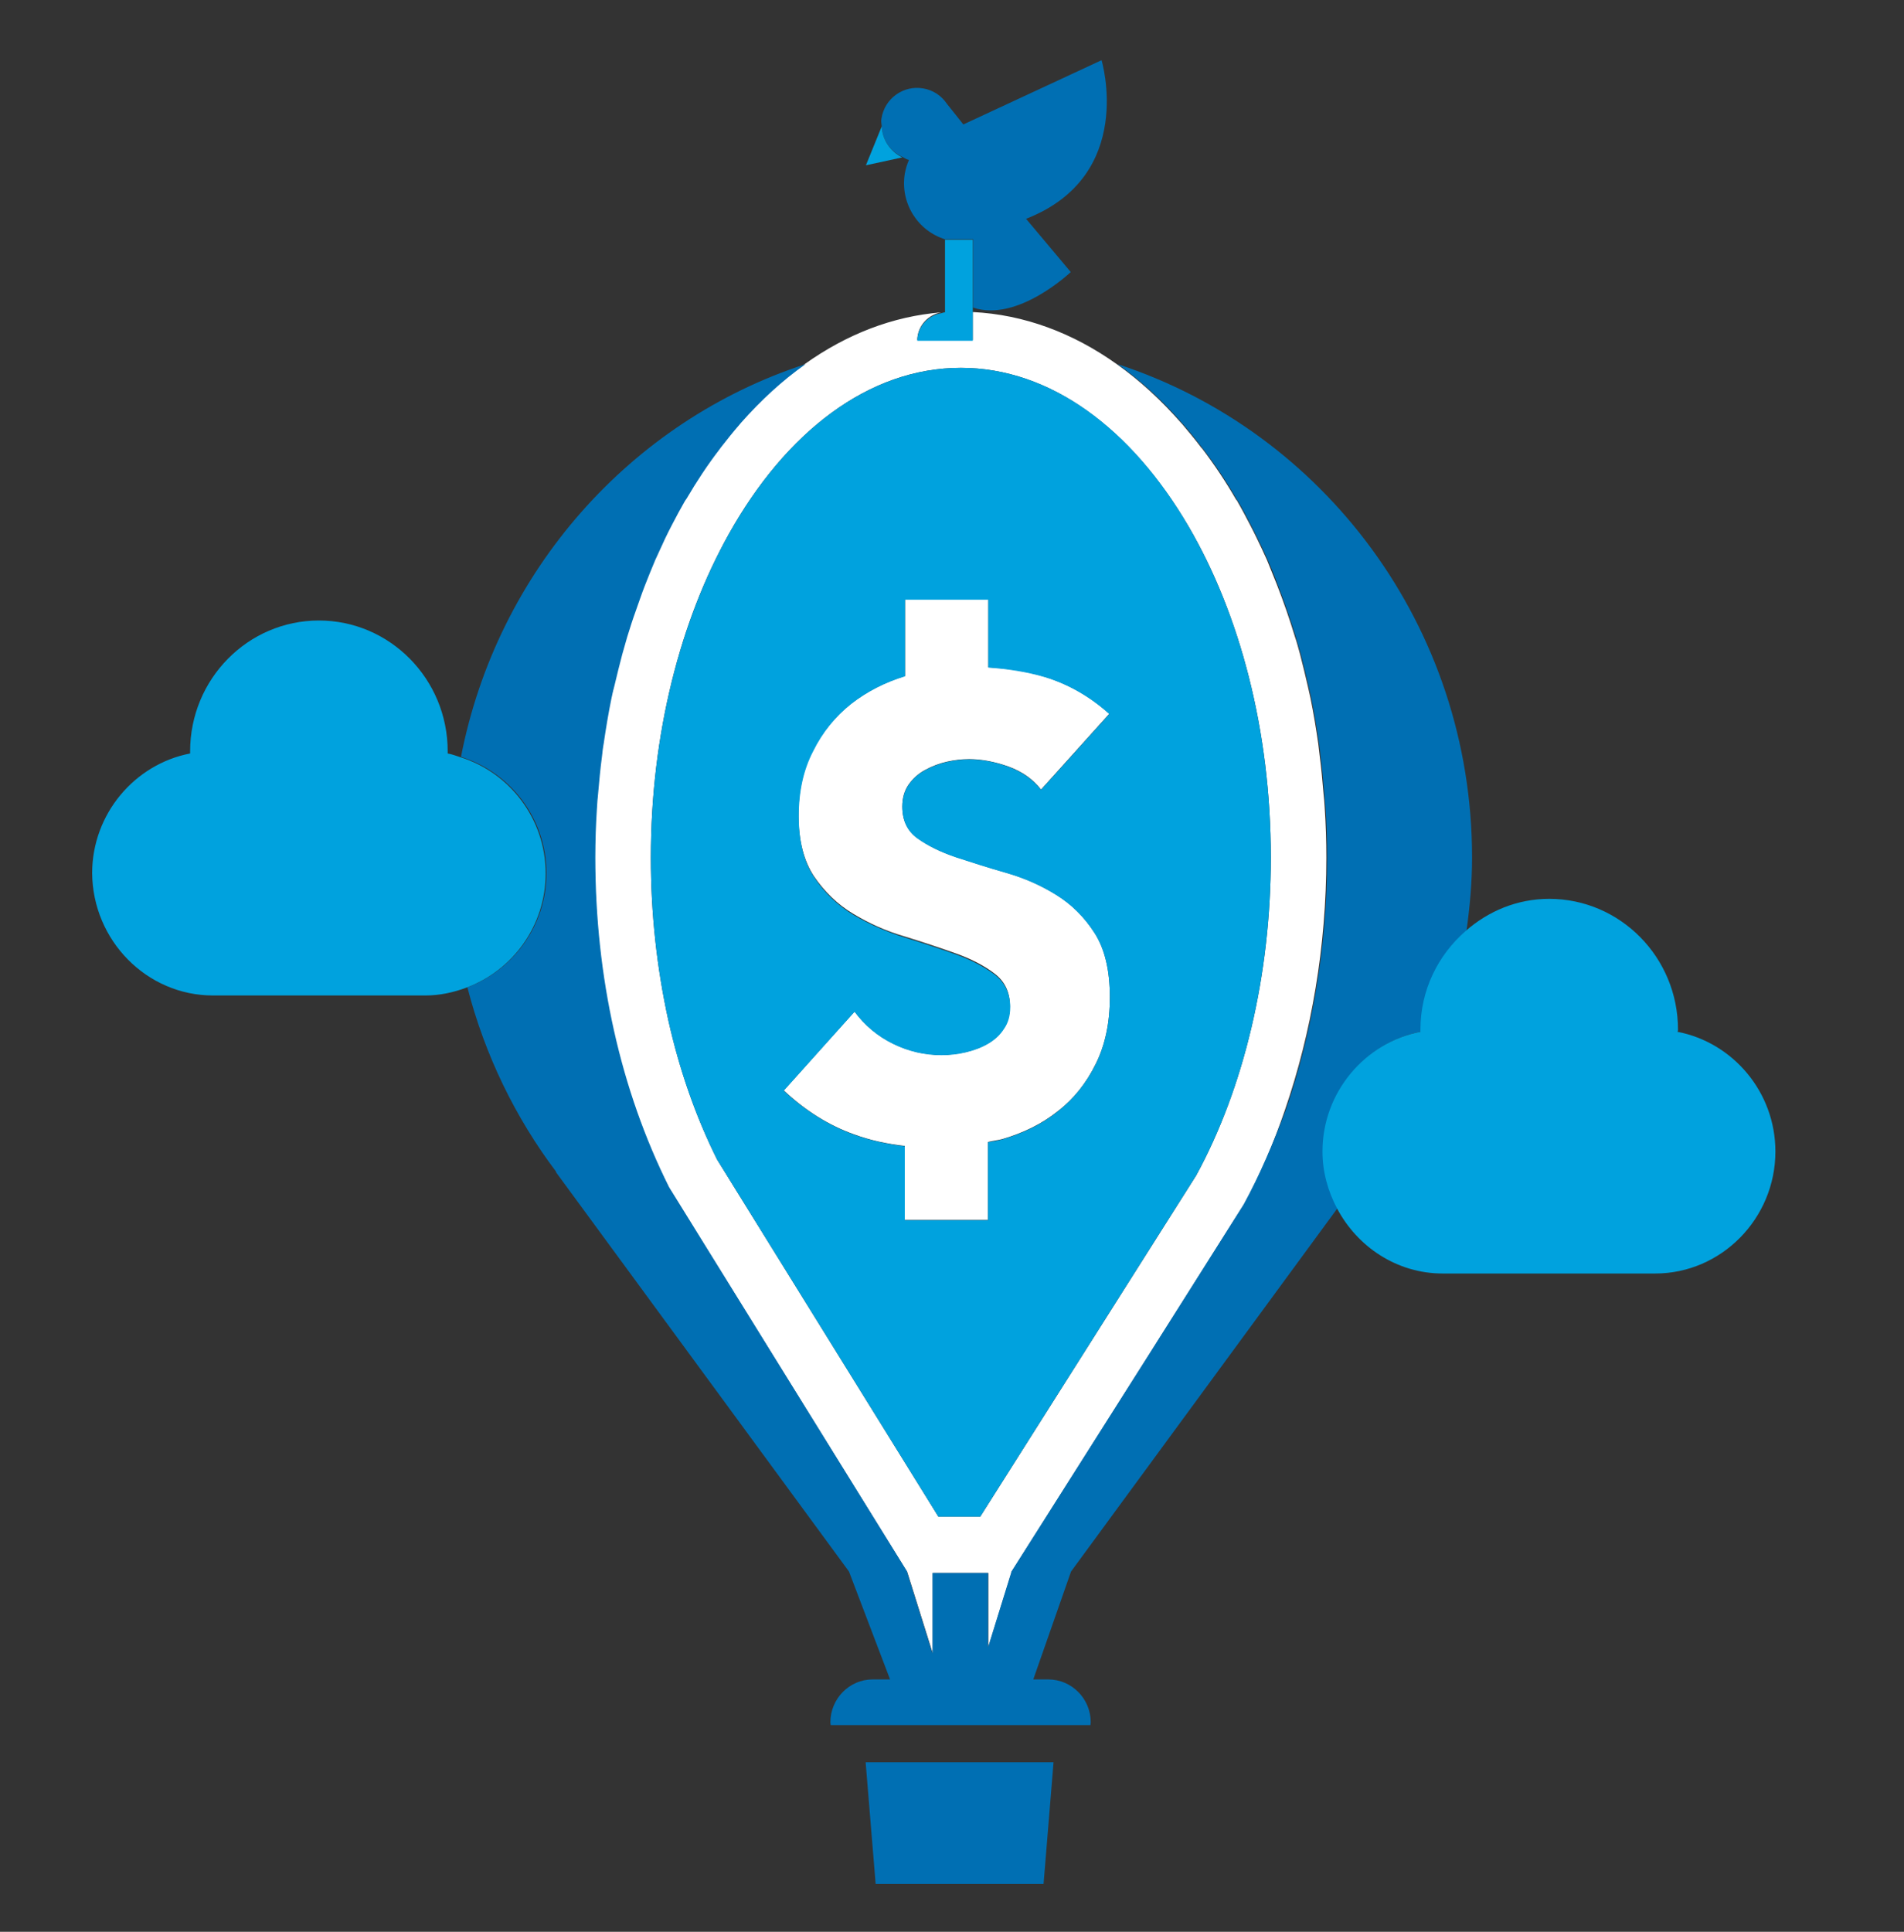 <svg width="70" height="71" viewBox="0 0 70 71" fill="none" xmlns="http://www.w3.org/2000/svg">
<rect x="0" y="0" width="70" height="71" fill="#333333" stroke="none"/>
<path d="M36.335 38.347C36.09 38.492 35.815 38.596 35.509 38.668C35.203 38.741 34.907 38.772 34.611 38.772C33.998 38.772 33.407 38.637 32.835 38.358C32.264 38.078 31.795 37.684 31.417 37.177L28.815 40.076C29.611 40.822 30.468 41.36 31.397 41.691C31.988 41.909 32.611 42.043 33.264 42.116V44.839H36.325V41.971C36.498 41.929 36.672 41.909 36.845 41.867C37.621 41.64 38.304 41.308 38.886 40.842C39.478 40.387 39.937 39.807 40.284 39.103C40.631 38.409 40.804 37.591 40.804 36.649C40.804 35.666 40.621 34.879 40.243 34.289C39.865 33.698 39.396 33.233 38.825 32.88C38.253 32.529 37.641 32.259 36.988 32.073C36.335 31.887 35.723 31.69 35.151 31.503C34.58 31.317 34.111 31.079 33.733 30.81C33.356 30.541 33.172 30.147 33.172 29.64C33.172 29.319 33.254 29.05 33.407 28.832C33.56 28.615 33.764 28.428 34.019 28.294C34.264 28.159 34.539 28.056 34.815 27.994C35.1 27.931 35.366 27.901 35.631 27.901C36.08 27.901 36.57 27.994 37.07 28.17C37.58 28.356 37.978 28.636 38.274 29.019L40.784 26.233C40.08 25.602 39.294 25.146 38.417 24.877C37.743 24.67 37.049 24.567 36.335 24.525V22.03H33.274V24.846C32.529 25.074 31.866 25.416 31.295 25.861C30.713 26.316 30.244 26.896 29.887 27.569C29.54 28.253 29.356 29.039 29.356 29.951C29.356 30.882 29.55 31.638 29.927 32.208C30.315 32.777 30.795 33.243 31.366 33.584C31.948 33.937 32.57 34.216 33.243 34.413C33.917 34.62 34.539 34.827 35.121 35.034C35.703 35.241 36.182 35.49 36.56 35.779C36.947 36.069 37.131 36.473 37.131 36.98C37.131 37.281 37.06 37.54 36.907 37.767C36.774 38.016 36.58 38.202 36.335 38.347Z" fill="white"/>
<path d="M33.356 57.781L34.294 60.773V57.812H36.335V60.545L37.192 57.781H37.182L42.253 49.777L45.733 44.269C46.324 43.192 46.824 42.022 47.243 40.79C48.222 37.943 48.763 34.775 48.763 31.524C48.763 30.903 48.743 30.282 48.702 29.671C48.692 29.505 48.681 29.35 48.661 29.184C48.62 28.708 48.579 28.242 48.518 27.776C48.498 27.631 48.487 27.486 48.467 27.341C48.386 26.772 48.294 26.213 48.181 25.664C48.151 25.509 48.11 25.364 48.079 25.208C47.987 24.815 47.896 24.422 47.794 24.038C47.733 23.821 47.681 23.614 47.61 23.407C47.508 23.076 47.406 22.755 47.294 22.434C47.181 22.113 47.069 21.802 46.947 21.491C46.824 21.181 46.702 20.881 46.58 20.58C46.457 20.311 46.335 20.042 46.202 19.773C46.12 19.607 46.039 19.441 45.957 19.286C45.804 18.996 45.661 18.717 45.498 18.437C45.488 18.406 45.467 18.385 45.447 18.365C45.059 17.692 44.641 17.07 44.192 16.48C44.182 16.47 44.171 16.46 44.161 16.449C43.937 16.149 43.692 15.859 43.457 15.58C43.447 15.569 43.447 15.569 43.437 15.559C42.702 14.72 41.906 13.985 41.059 13.385C39.447 12.235 37.651 11.562 35.764 11.469V12.494H34.794H33.723C33.733 11.976 34.121 11.562 34.611 11.48C32.815 11.624 31.121 12.287 29.581 13.385C28.744 13.975 27.958 14.7 27.224 15.528C27.203 15.549 27.193 15.569 27.172 15.59C26.938 15.859 26.703 16.139 26.489 16.429C26.468 16.46 26.448 16.48 26.428 16.511C25.999 17.07 25.601 17.681 25.224 18.313C25.203 18.354 25.173 18.396 25.142 18.437C24.989 18.706 24.836 18.986 24.693 19.265C24.611 19.431 24.52 19.597 24.438 19.773C24.316 20.032 24.183 20.29 24.071 20.57C23.938 20.87 23.816 21.181 23.693 21.502C23.571 21.802 23.469 22.113 23.356 22.434C23.244 22.755 23.142 23.076 23.04 23.396C22.979 23.614 22.918 23.821 22.856 24.038C22.754 24.411 22.663 24.794 22.571 25.188C22.54 25.343 22.499 25.498 22.459 25.664C22.346 26.213 22.254 26.761 22.173 27.331C22.152 27.486 22.132 27.641 22.112 27.786C22.05 28.242 22.009 28.698 21.969 29.163C21.959 29.329 21.938 29.505 21.928 29.671C21.887 30.282 21.867 30.892 21.867 31.514C21.867 35.893 22.785 40.055 24.581 43.627L33.356 57.781ZM23.928 31.524C23.928 26.958 25.02 22.796 26.795 19.628C28.887 15.89 31.927 13.519 35.325 13.519C38.631 13.519 41.6 15.776 43.692 19.338C45.569 22.547 46.722 26.823 46.722 31.524C46.722 35.821 45.733 39.983 43.978 43.203L36.039 55.741H34.499L32.162 51.972L26.366 42.623C25.581 41.049 24.979 39.32 24.571 37.498C24.152 35.593 23.928 33.595 23.928 31.524Z" fill="white"/>
<path d="M45.722 44.269L42.243 49.777L37.172 57.781H37.182L36.325 60.545V57.812H34.284V60.773L33.345 57.77H33.356L24.601 43.638C22.816 40.066 21.887 35.904 21.887 31.524C21.887 30.903 21.907 30.292 21.948 29.681C21.958 29.515 21.969 29.34 21.989 29.174C22.03 28.708 22.071 28.252 22.132 27.797C22.152 27.642 22.162 27.486 22.193 27.341C22.275 26.782 22.366 26.223 22.479 25.674C22.509 25.509 22.55 25.353 22.591 25.198C22.683 24.815 22.775 24.432 22.877 24.049C22.938 23.831 22.999 23.614 23.06 23.407C23.162 23.076 23.264 22.755 23.377 22.444C23.489 22.134 23.591 21.823 23.713 21.512C23.836 21.202 23.958 20.891 24.091 20.581C24.213 20.311 24.336 20.052 24.458 19.783C24.54 19.618 24.622 19.442 24.713 19.276C24.856 18.996 25.009 18.717 25.162 18.448C25.183 18.406 25.213 18.365 25.244 18.323C25.621 17.681 26.019 17.081 26.448 16.522C26.468 16.491 26.489 16.47 26.509 16.439C26.734 16.149 26.958 15.87 27.193 15.6C27.213 15.58 27.223 15.559 27.244 15.538C27.978 14.71 28.764 13.985 29.601 13.395C29.601 13.395 29.611 13.395 29.611 13.385C23.183 15.476 18.275 20.995 16.948 27.818C18.755 28.377 20.091 30.075 20.091 32.094C20.091 34.019 18.867 35.655 17.183 36.287C17.826 38.782 18.948 41.08 20.448 43.068L20.438 43.079L31.213 57.76L32.723 61.725H32.08C31.223 61.725 30.529 62.44 30.529 63.299C30.529 63.33 30.54 63.371 30.54 63.403H40.09C40.09 63.371 40.1 63.33 40.1 63.299C40.1 62.429 39.396 61.725 38.539 61.725H37.988L39.376 57.76L49.181 44.394C48.855 43.772 48.651 43.068 48.651 42.312C48.651 40.128 50.212 38.306 52.252 37.912C52.252 37.881 52.252 37.86 52.252 37.829C52.252 36.37 52.905 35.086 53.916 34.206C54.038 33.326 54.12 32.435 54.12 31.514C54.12 23.024 48.651 15.849 41.09 13.385C41.937 13.985 42.733 14.71 43.467 15.559C43.477 15.569 43.477 15.569 43.488 15.58C43.733 15.859 43.967 16.149 44.192 16.449C44.202 16.46 44.212 16.47 44.222 16.48C44.671 17.071 45.09 17.692 45.477 18.365C45.498 18.396 45.508 18.417 45.528 18.437C45.692 18.717 45.834 18.996 45.987 19.286C46.069 19.452 46.151 19.607 46.232 19.773C46.365 20.042 46.487 20.301 46.61 20.581C46.743 20.881 46.865 21.181 46.977 21.492C47.1 21.802 47.212 22.113 47.324 22.434C47.436 22.755 47.538 23.076 47.641 23.407C47.702 23.614 47.763 23.831 47.824 24.038C47.926 24.422 48.018 24.815 48.11 25.209C48.14 25.364 48.181 25.509 48.212 25.664C48.324 26.213 48.416 26.772 48.498 27.341C48.518 27.486 48.538 27.631 48.549 27.776C48.61 28.242 48.651 28.708 48.691 29.184C48.702 29.35 48.722 29.505 48.732 29.671C48.773 30.282 48.794 30.892 48.794 31.524C48.794 34.765 48.253 37.943 47.273 40.791C46.814 42.012 46.314 43.182 45.722 44.269Z" fill="#006FB3"/>
<path d="M35.417 4.574L34.815 3.818C34.621 3.528 34.315 3.311 33.937 3.249C33.213 3.124 32.519 3.621 32.407 4.357C32.386 4.45 32.407 4.543 32.417 4.636C32.438 5.133 32.723 5.558 33.172 5.765C33.254 5.806 33.325 5.858 33.417 5.879C33.346 6.044 33.295 6.21 33.264 6.386C33.091 7.473 33.744 8.488 34.754 8.798V8.788H35.774V11.304C37.407 11.863 39.366 9.999 39.366 9.999L37.723 8.042C41.784 6.458 40.498 2.213 40.498 2.213L35.417 4.574Z" fill="#006FB3"/>
<path d="M26.795 19.628C25.02 22.807 23.928 26.969 23.928 31.524C23.928 33.585 24.152 35.593 24.57 37.498C24.979 39.331 25.581 41.05 26.366 42.623L32.162 51.972L34.498 55.741H36.039L43.977 43.203C45.733 39.993 46.722 35.821 46.722 31.524C46.722 26.824 45.569 22.548 43.692 19.338C41.61 15.766 38.631 13.52 35.325 13.52C31.927 13.52 28.887 15.89 26.795 19.628ZM31.295 25.871C31.866 25.426 32.529 25.084 33.274 24.857V22.041H36.335V24.536C37.049 24.587 37.743 24.691 38.417 24.888C39.294 25.157 40.08 25.612 40.784 26.244L38.274 29.029C37.978 28.646 37.57 28.366 37.07 28.18C36.56 27.994 36.08 27.911 35.631 27.911C35.366 27.911 35.09 27.942 34.815 28.004C34.539 28.066 34.264 28.17 34.019 28.304C33.764 28.439 33.56 28.615 33.407 28.843C33.254 29.06 33.172 29.34 33.172 29.65C33.172 30.158 33.356 30.551 33.733 30.82C34.111 31.089 34.58 31.317 35.151 31.514C35.723 31.7 36.335 31.897 36.988 32.083C37.641 32.27 38.264 32.539 38.825 32.891C39.396 33.243 39.865 33.709 40.243 34.299C40.621 34.889 40.804 35.676 40.804 36.66C40.804 37.591 40.631 38.409 40.284 39.113C39.937 39.807 39.478 40.387 38.886 40.853C38.304 41.319 37.621 41.65 36.845 41.878C36.672 41.929 36.498 41.95 36.325 41.981V44.849H33.264V42.126C32.611 42.054 31.978 41.909 31.397 41.702C30.478 41.37 29.611 40.832 28.815 40.087L31.417 37.188C31.795 37.695 32.264 38.088 32.835 38.368C33.407 38.648 33.998 38.782 34.611 38.782C34.907 38.782 35.213 38.751 35.509 38.678C35.815 38.606 36.09 38.502 36.335 38.358C36.58 38.213 36.774 38.037 36.917 37.809C37.07 37.591 37.141 37.322 37.141 37.022C37.141 36.515 36.947 36.111 36.57 35.821C36.182 35.531 35.703 35.283 35.131 35.075C34.55 34.868 33.927 34.661 33.254 34.454C32.58 34.247 31.958 33.968 31.376 33.626C30.795 33.274 30.315 32.819 29.938 32.249C29.55 31.68 29.366 30.924 29.366 29.992C29.366 29.091 29.54 28.294 29.897 27.611C30.244 26.907 30.713 26.337 31.295 25.871Z" fill="#00A2DE"/>
<path d="M61.691 37.84C61.691 35.189 59.568 33.036 56.956 33.036C55.773 33.036 54.712 33.491 53.885 34.216C52.875 35.096 52.222 36.38 52.222 37.84C52.222 37.871 52.222 37.891 52.222 37.922C50.181 38.316 48.62 40.148 48.62 42.323C48.62 43.078 48.824 43.783 49.151 44.404C49.896 45.822 51.355 46.806 53.038 46.806H60.854C63.282 46.806 65.272 44.787 65.272 42.323C65.272 40.138 63.711 38.316 61.67 37.922C61.691 37.891 61.691 37.871 61.691 37.84Z" fill="#00A2DE"/>
<path d="M7.827 36.587H15.643C16.173 36.587 16.683 36.473 17.153 36.297C18.846 35.665 20.061 34.03 20.061 32.104C20.061 30.085 18.724 28.387 16.918 27.828C16.765 27.776 16.622 27.724 16.459 27.693C16.459 27.662 16.459 27.642 16.459 27.61C16.459 24.96 14.336 22.806 11.724 22.806C9.112 22.806 6.99 24.96 6.99 27.61C6.99 27.642 6.99 27.662 6.99 27.693C4.949 28.087 3.388 29.919 3.388 32.093C3.409 34.568 5.398 36.587 7.827 36.587Z" fill="#00A2DE"/>
<path d="M32.417 4.646L31.835 6.075L33.172 5.785C32.733 5.568 32.438 5.143 32.417 4.646Z" fill="#00A2DE"/>
<path d="M35.764 12.515V11.49V11.324V8.808H34.743V11.48C34.693 11.48 34.652 11.5 34.611 11.511C34.121 11.593 33.733 11.997 33.723 12.525H34.794H35.764V12.515Z" fill="#00A2DE"/>
<path d="M38.366 69.242L38.733 64.769H31.825L32.193 69.242H38.366Z" fill="#006FB3"/>
</svg>
